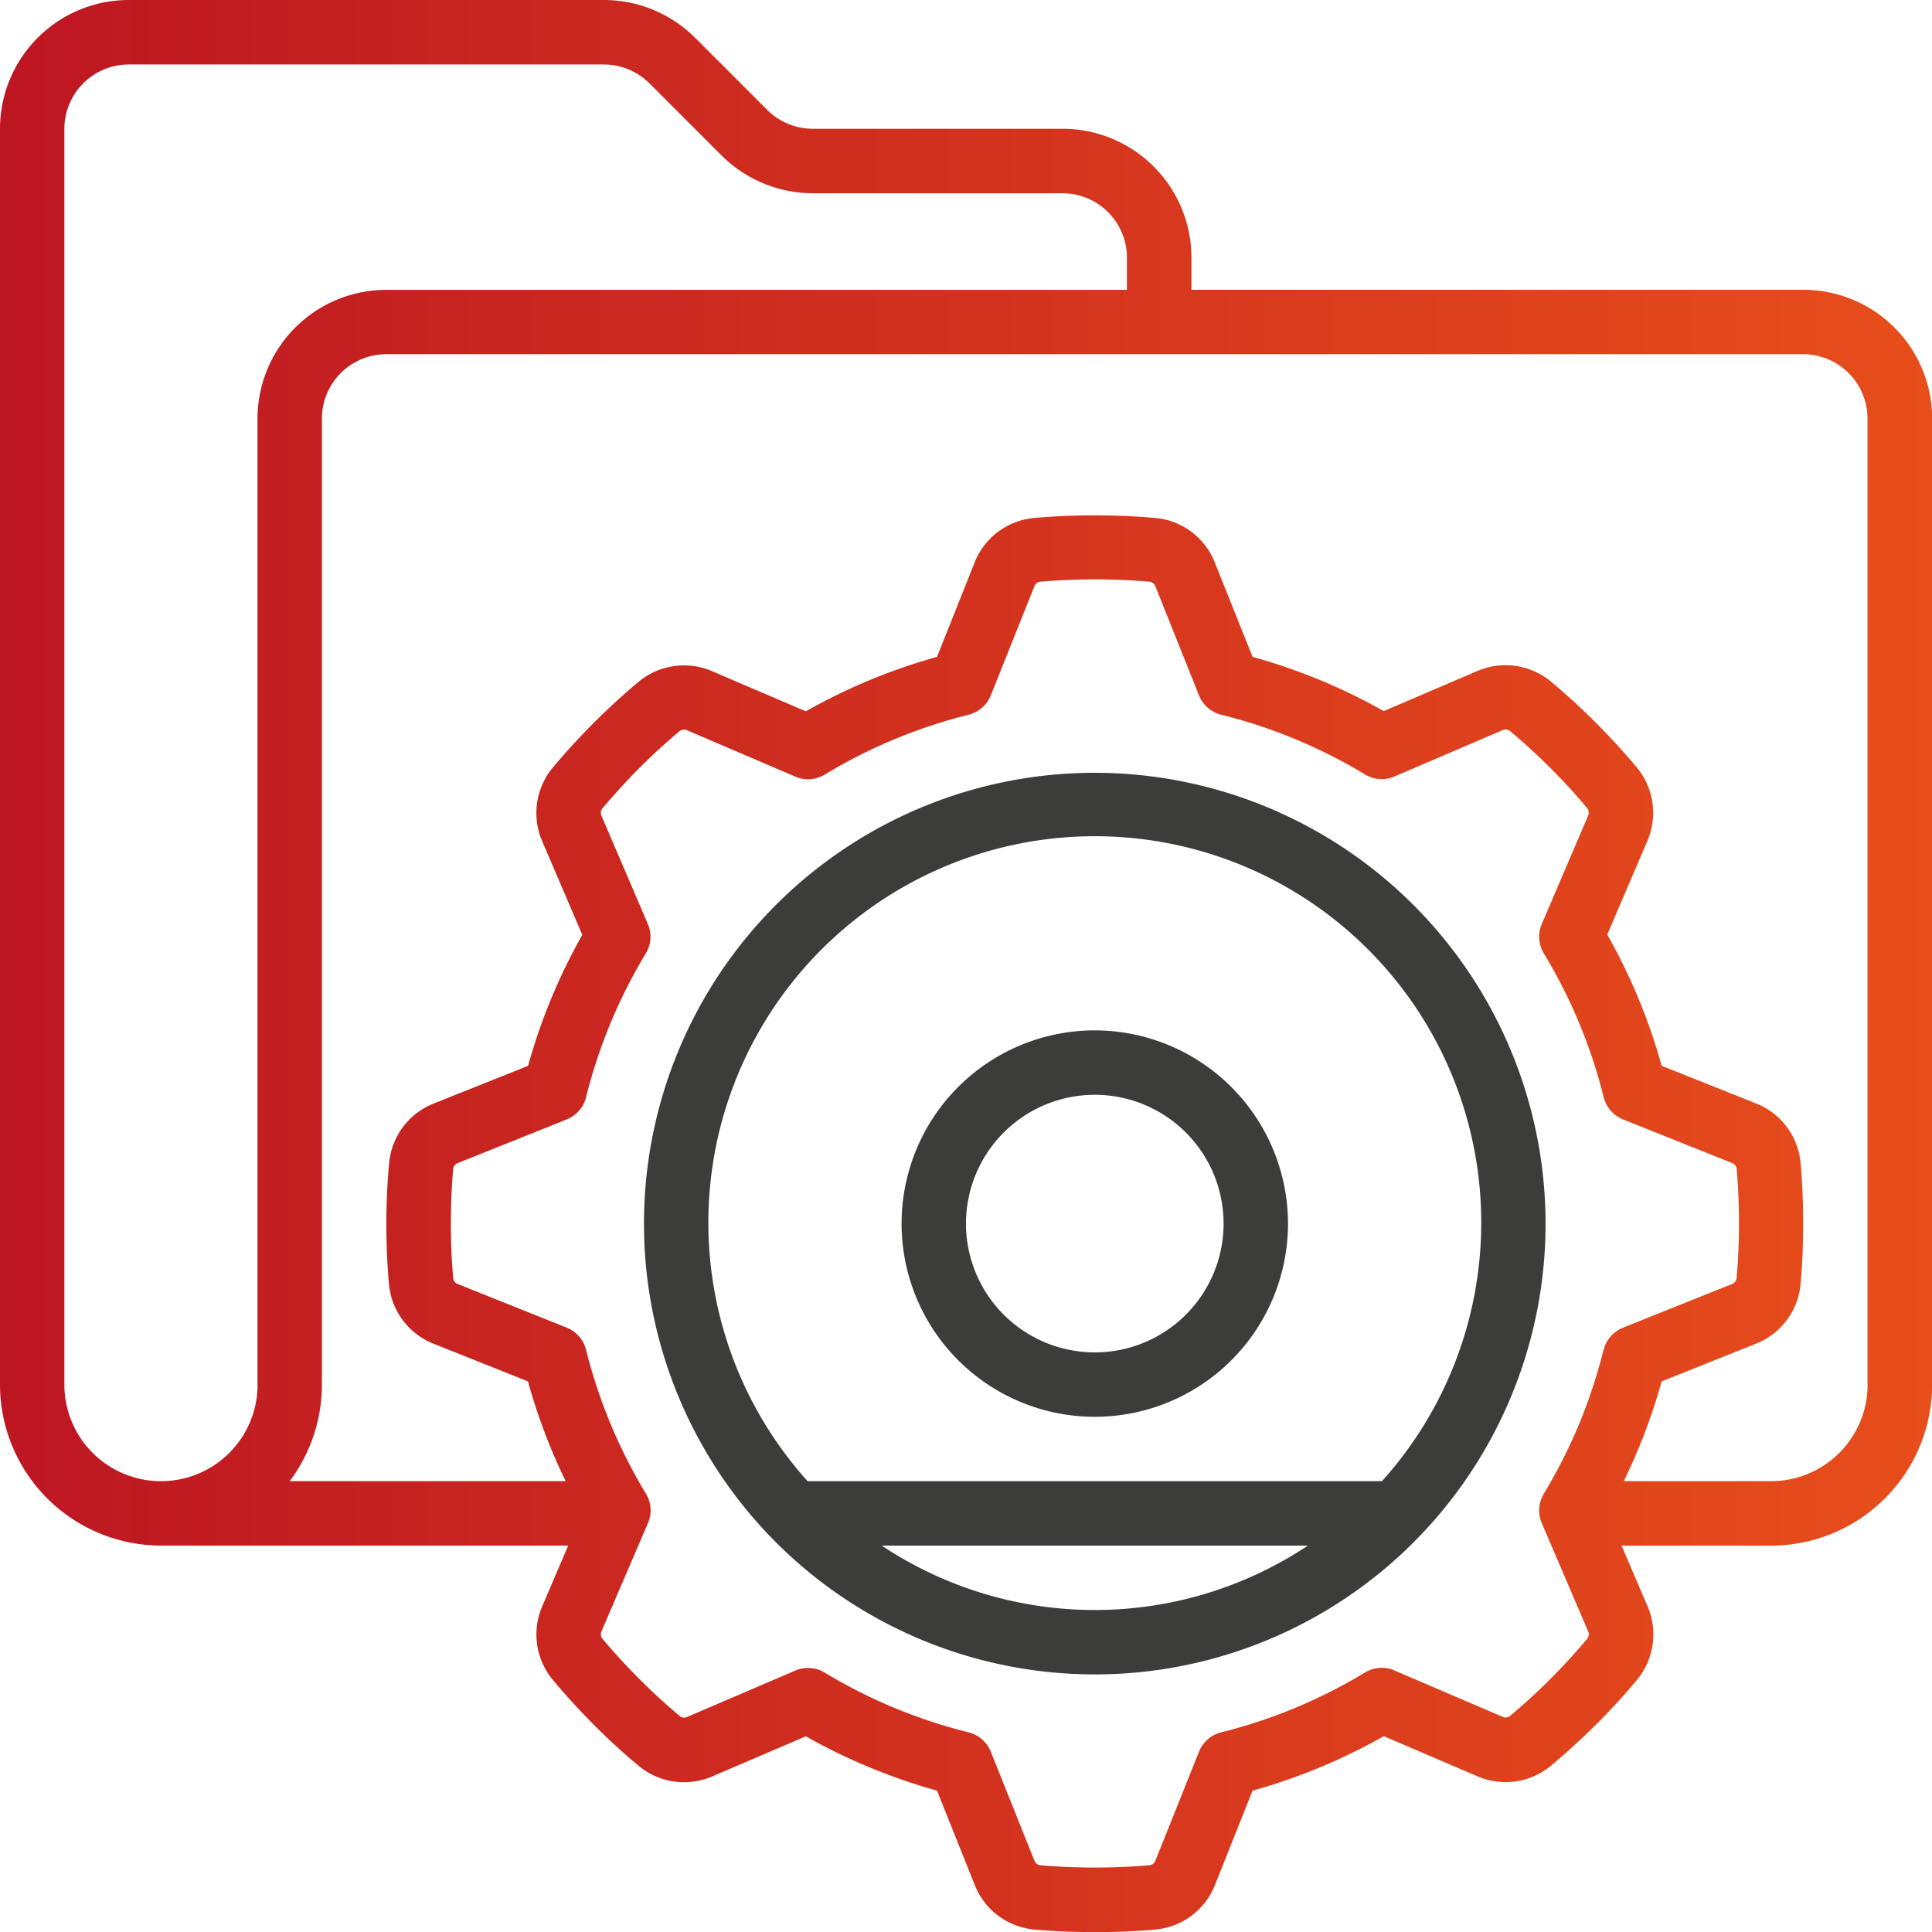 <svg xmlns="http://www.w3.org/2000/svg" xmlns:xlink="http://www.w3.org/1999/xlink" width="68.679" height="68.679" viewBox="0 0 68.679 68.679">
  <defs>
    <linearGradient id="linear-gradient" y1="0.5" x2="1" y2="0.5" gradientUnits="objectBoundingBox">
      <stop offset="0" stop-color="#bd1622"/>
      <stop offset="1" stop-color="#e84e1b"/>
    </linearGradient>
  </defs>
  <g id="Group_2220" data-name="Group 2220" transform="translate(-1288.332 700.881)">
    <path id="Path_13356" data-name="Path 13356" d="M1337.459-648.228H1317.04a13.736,13.736,0,0,1,1.02-19.4,13.736,13.736,0,0,1,19.4,1.02,13.733,13.733,0,0,1,0,18.378Zm-17.785,2.29h15.152a13.678,13.678,0,0,1-15.152,0Zm7.576-27.472a16.026,16.026,0,0,0-16.026,16.026,16.026,16.026,0,0,0,16.026,16.025,16.025,16.025,0,0,0,16.024-16.025,16.04,16.04,0,0,0-16.024-16.026Z" fill="#3c3c3b"/>
    <path id="Path_13357" data-name="Path 13357" d="M1327.25-652.806a4.578,4.578,0,0,1-4.579-4.578,4.579,4.579,0,0,1,4.579-4.579,4.579,4.579,0,0,1,4.578,4.579,4.578,4.578,0,0,1-4.578,4.578Zm0-11.447a6.868,6.868,0,0,0-6.868,6.869,6.867,6.867,0,0,0,6.868,6.867,6.868,6.868,0,0,0,6.868-6.867,6.876,6.876,0,0,0-6.868-6.869Z" fill="#3c3c3b"/>
    <path id="Path_13358" data-name="Path 13358" d="M1354.722-651.661a3.434,3.434,0,0,1-3.435,3.433h-5.233a20.775,20.775,0,0,0,1.347-3.547l3.338-1.335a2.52,2.52,0,0,0,1.6-2.118c.062-.687.092-1.416.092-2.159s-.03-1.469-.092-2.159a2.52,2.52,0,0,0-1.6-2.117l-3.338-1.33a20.74,20.74,0,0,0-1.934-4.665l1.417-3.311a2.525,2.525,0,0,0-.367-2.632c-.44-.526-.93-1.062-1.46-1.594s-1.067-1.019-1.592-1.457a2.531,2.531,0,0,0-2.633-.369l-3.31,1.418a20.726,20.726,0,0,0-4.664-1.927l-1.335-3.338a2.515,2.515,0,0,0-2.117-1.6,25.1,25.1,0,0,0-4.317,0,2.519,2.519,0,0,0-2.118,1.6l-1.33,3.338a20.722,20.722,0,0,0-4.663,1.935l-3.312-1.418a2.531,2.531,0,0,0-2.632.367c-.527.44-1.063.93-1.594,1.461s-1.02,1.066-1.458,1.591a2.529,2.529,0,0,0-.369,2.633l1.419,3.312a20.7,20.7,0,0,0-1.928,4.656l-3.338,1.334a2.519,2.519,0,0,0-1.6,2.118c-.064.687-.1,1.414-.1,2.157s.032,1.469.094,2.158a2.521,2.521,0,0,0,1.6,2.118l3.34,1.333a20.711,20.711,0,0,0,1.341,3.547h-9.811a5.718,5.718,0,0,0,1.145-3.433V-686a2.289,2.289,0,0,1,2.288-2.289h50.365a2.289,2.289,0,0,1,2.29,2.289v34.34Zm-9.387-1.237a18.45,18.45,0,0,1-2.124,5.117,1.148,1.148,0,0,0-.072,1.043l1.646,3.842a.256.256,0,0,1-.021.259c-.4.476-.84.959-1.319,1.44s-.967.925-1.443,1.321a.249.249,0,0,1-.26.022L1337.9-641.5a1.128,1.128,0,0,0-1.042.072,18.52,18.52,0,0,1-5.116,2.129,1.151,1.151,0,0,0-.787.687l-1.549,3.869a.255.255,0,0,1-.2.167,22.946,22.946,0,0,1-3.905,0,.253.253,0,0,1-.2-.168l-1.548-3.868a1.154,1.154,0,0,0-.788-.687,18.569,18.569,0,0,1-5.117-2.124,1.138,1.138,0,0,0-.591-.165,1.123,1.123,0,0,0-.451.092l-3.84,1.646a.255.255,0,0,1-.262-.022c-.475-.4-.959-.839-1.439-1.318s-.925-.971-1.327-1.448a.26.26,0,0,1-.022-.258l1.651-3.843a1.145,1.145,0,0,0-.072-1.043,18.583,18.583,0,0,1-2.129-5.116,1.153,1.153,0,0,0-.686-.787l-3.87-1.549a.256.256,0,0,1-.167-.2c-.055-.621-.084-1.277-.084-1.952s.029-1.332.084-1.953a.255.255,0,0,1,.169-.2l3.868-1.549a1.151,1.151,0,0,0,.686-.788,18.539,18.539,0,0,1,2.125-5.116,1.142,1.142,0,0,0,.071-1.043l-1.646-3.842a.254.254,0,0,1,.024-.259c.4-.475.839-.96,1.317-1.44s.967-.925,1.443-1.321a.255.255,0,0,1,.261-.022l3.845,1.646a1.148,1.148,0,0,0,1.043-.072,18.532,18.532,0,0,1,5.116-2.129,1.154,1.154,0,0,0,.788-.687l1.548-3.874a.254.254,0,0,1,.2-.166,22.734,22.734,0,0,1,3.905,0,.252.252,0,0,1,.2.168l1.549,3.872a1.151,1.151,0,0,0,.787.687,18.523,18.523,0,0,1,5.117,2.124,1.143,1.143,0,0,0,1.042.073l3.841-1.647a.26.26,0,0,1,.261.024c.475.394.958.838,1.44,1.317s.925.967,1.32,1.443a.254.254,0,0,1,.022.259l-1.646,3.848a1.143,1.143,0,0,0,.072,1.042,18.48,18.48,0,0,1,2.129,5.115,1.155,1.155,0,0,0,.687.788l3.874,1.549a.253.253,0,0,1,.167.2c.051.621.081,1.277.081,1.953s-.03,1.331-.085,1.952a.256.256,0,0,1-.167.2l-3.87,1.549a1.157,1.157,0,0,0-.687.787Zm-47.846,1.237a3.433,3.433,0,0,1-3.434,3.433,3.435,3.435,0,0,1-3.435-3.433V-696.3a2.29,2.29,0,0,1,2.29-2.289H1309.8a2.307,2.307,0,0,1,1.619.671l2.566,2.566a4.606,4.606,0,0,0,3.237,1.341h8.879a2.291,2.291,0,0,1,2.291,2.289v1.145h-26.328a4.579,4.579,0,0,0-4.578,4.579v34.34Zm54.943-38.919h-21.747v-1.145a4.579,4.579,0,0,0-4.581-4.578h-8.879a2.306,2.306,0,0,1-1.619-.671l-2.566-2.566a4.6,4.6,0,0,0-3.237-1.341H1292.91a4.578,4.578,0,0,0-4.578,4.578v44.642a5.73,5.73,0,0,0,5.723,5.723h14.476l-.916,2.139a2.529,2.529,0,0,0,.368,2.633c.439.527.929,1.062,1.461,1.6s1.066,1.018,1.59,1.457a2.529,2.529,0,0,0,2.634.369l3.311-1.419a20.772,20.772,0,0,0,4.662,1.932l1.335,3.337a2.521,2.521,0,0,0,2.118,1.6c.585.053,1.2.083,1.831.09h.654c.63-.007,1.245-.037,1.831-.09a2.518,2.518,0,0,0,2.118-1.6l1.33-3.337a20.812,20.812,0,0,0,4.665-1.936l3.31,1.418a2.525,2.525,0,0,0,2.633-.368c.527-.44,1.062-.929,1.6-1.46s1.018-1.066,1.457-1.591a2.529,2.529,0,0,0,.369-2.633l-.916-2.14h5.316a5.731,5.731,0,0,0,5.724-5.724V-686a4.579,4.579,0,0,0-4.579-4.579Z" fill="url(#linear-gradient)"/>
  </g>
</svg>
